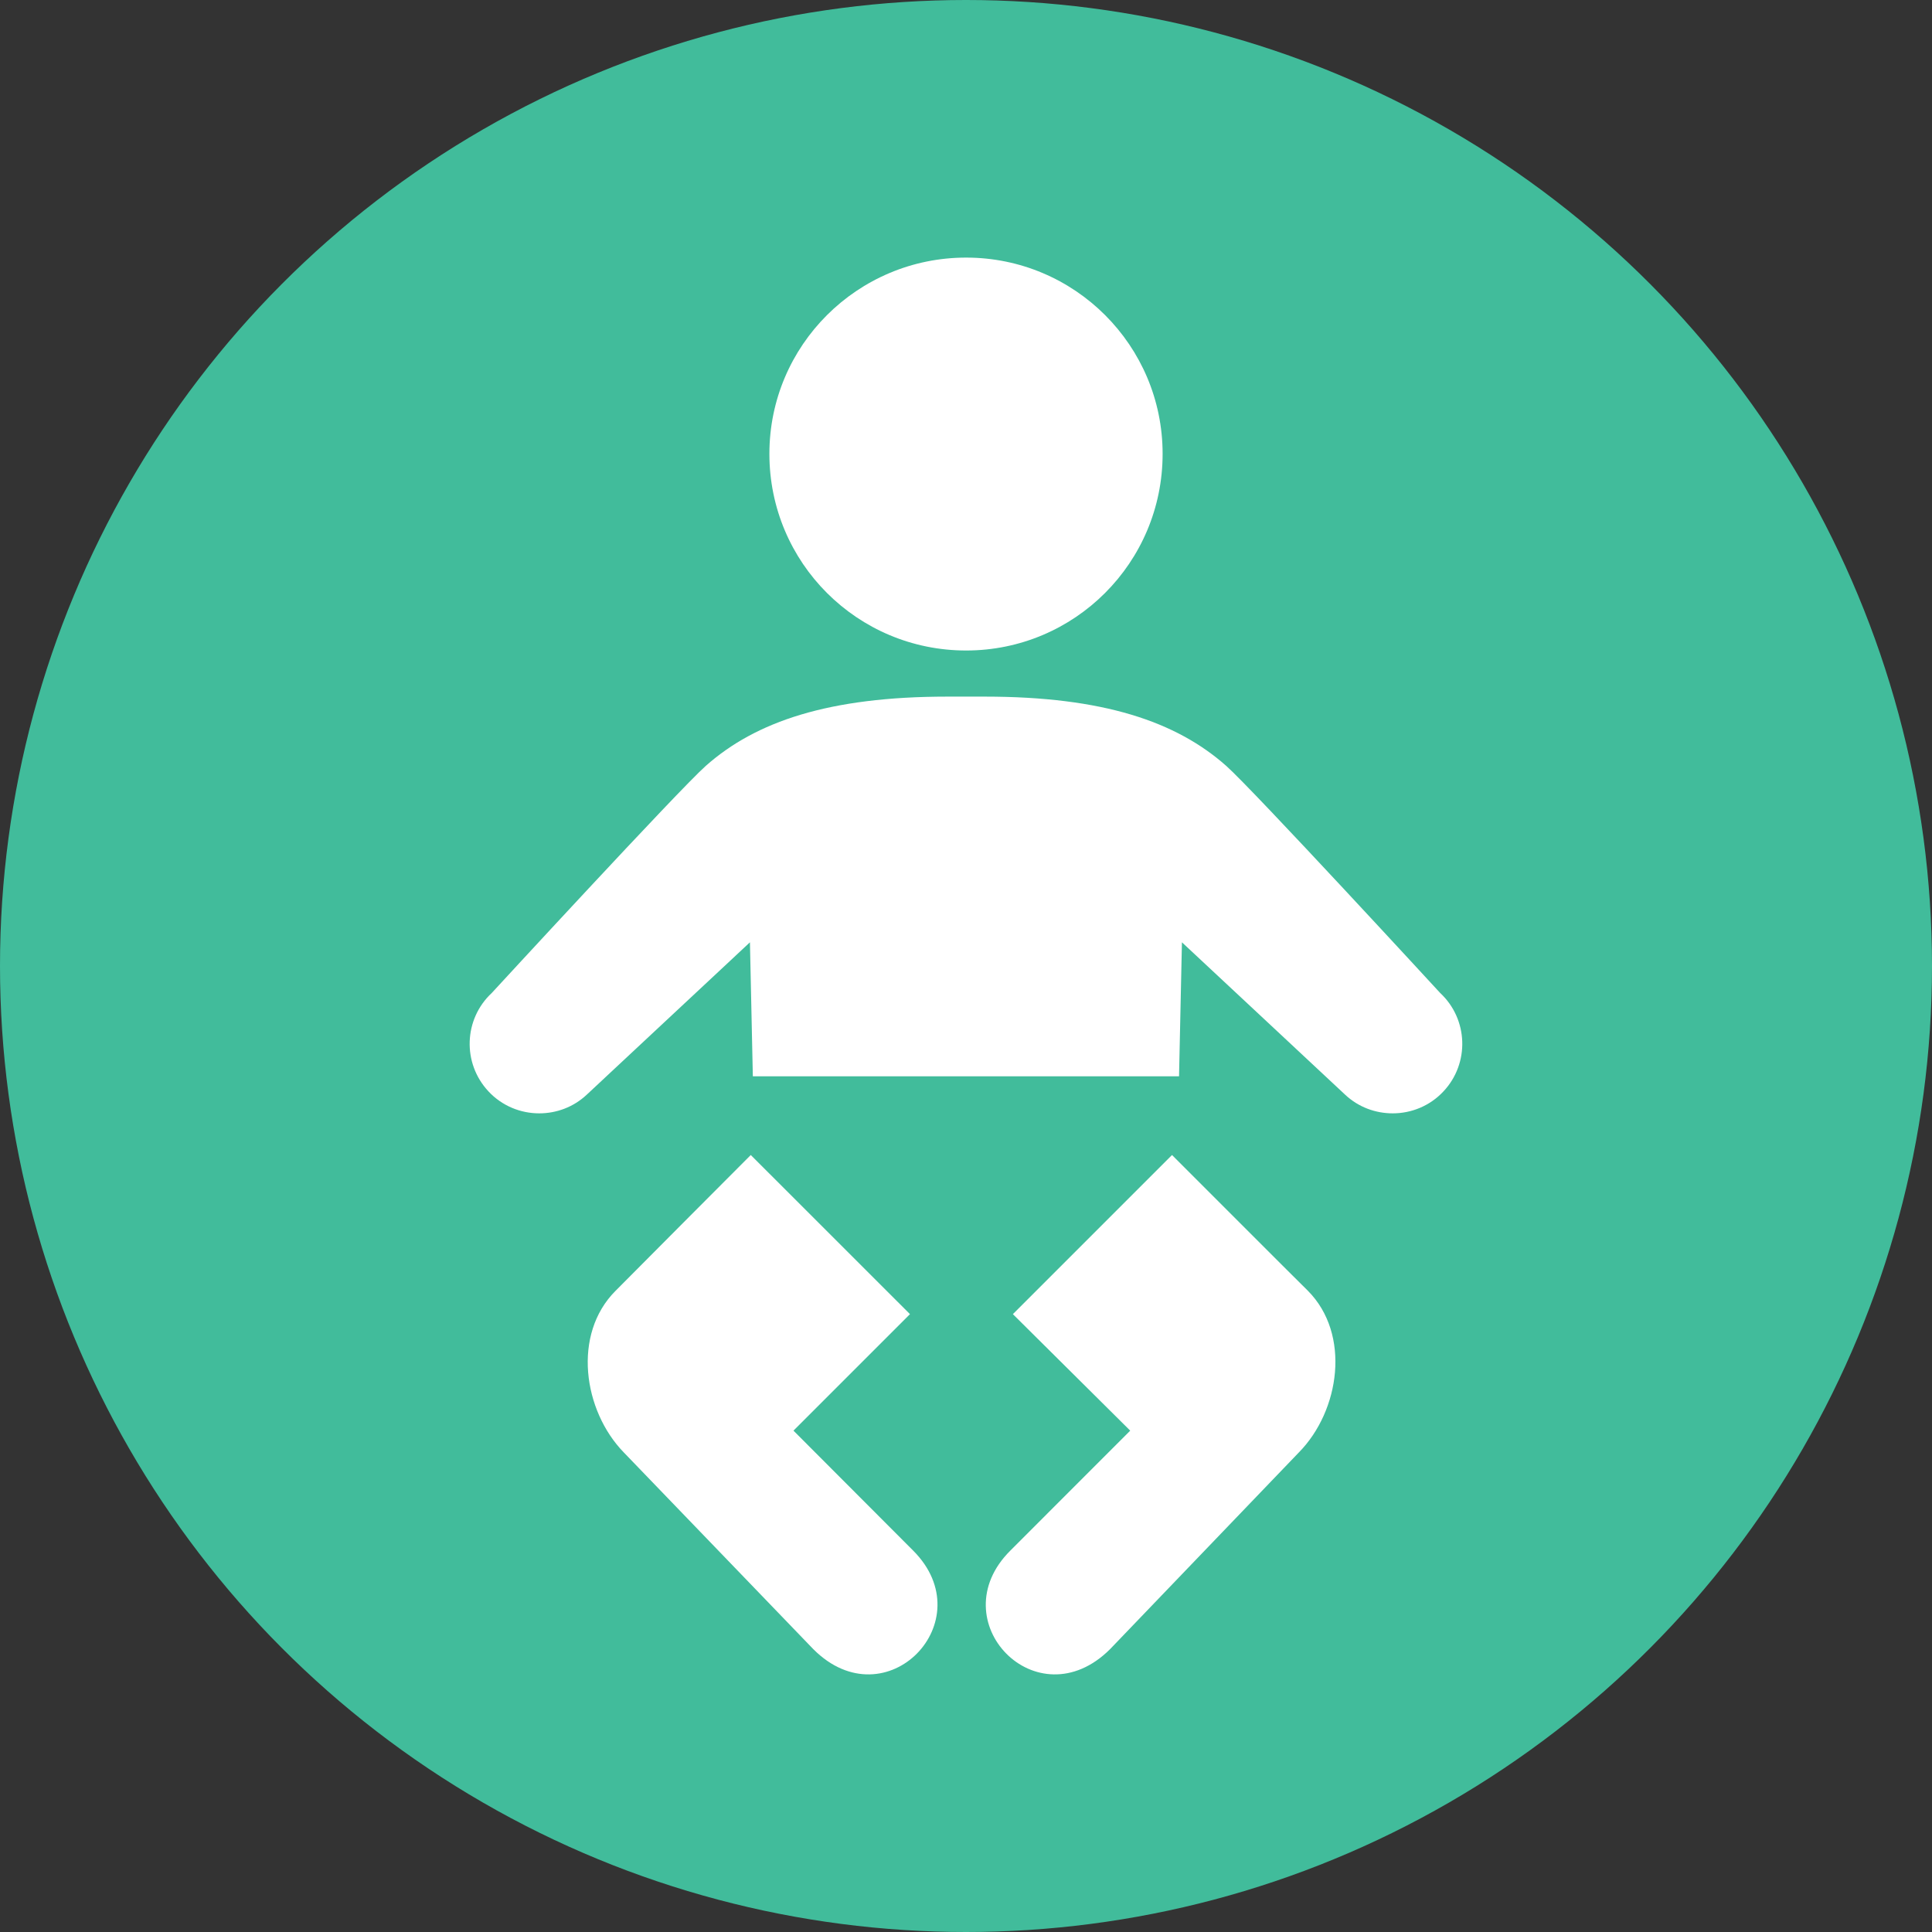 <svg fill="none" height="30" viewBox="0 0 30 30" width="30" xmlns="http://www.w3.org/2000/svg" xmlns:xlink="http://www.w3.org/1999/xlink"><rect x="0" y="0" width="30" height="30" fill="#333333" stroke="none"/><clipPath id="a"><path d="m4 4h22v22h-22z"/></clipPath><circle cx="15" cy="15" fill="#41bc9b" r="15"/><g clip-path="url(#a)" fill="#fff"><path d="m18.199 17.935s2.103 2.105 2.11 2.108c.67.675.497 1.862-.139 2.509l-2.934 3.057c-1.133 1.129-2.647-.438-1.547-1.532l1.861-1.862-1.822-1.809z"/><path d="m11.658 17.935s-2.099 2.105-2.099 2.108c-.676.675-.503 1.862.126 2.509l2.945 3.057c1.128 1.129 2.643-.438 1.549-1.532l-1.858-1.862 1.809-1.809-2.472-2.471"/><path d="m15.002 10.101c1.684 0 3.051-1.363 3.051-3.054 0-1.683-1.366-3.047-3.051-3.047-1.687 0-3.055 1.364-3.055 3.047 0 1.692 1.368 3.054 3.055 3.054z"/><path d="m18.308 16.713.045-2.081 2.535 2.367c.208.195.473.289.738.289.288 0 .577-.114.789-.342.408-.436.384-1.121-.052-1.527 0 0-2.908-3.16-3.324-3.528-.775-.686-1.909-1.074-3.75-1.074h-.578c-1.841 0-2.975.388-3.75 1.074-.417.369-3.325 3.528-3.325 3.528-.436.406-.46 1.09-.052 1.527.212.228.501.342.789.342.265 0 .53-.095.737-.289l2.535-2.367.045 2.081z"/></g></svg>
